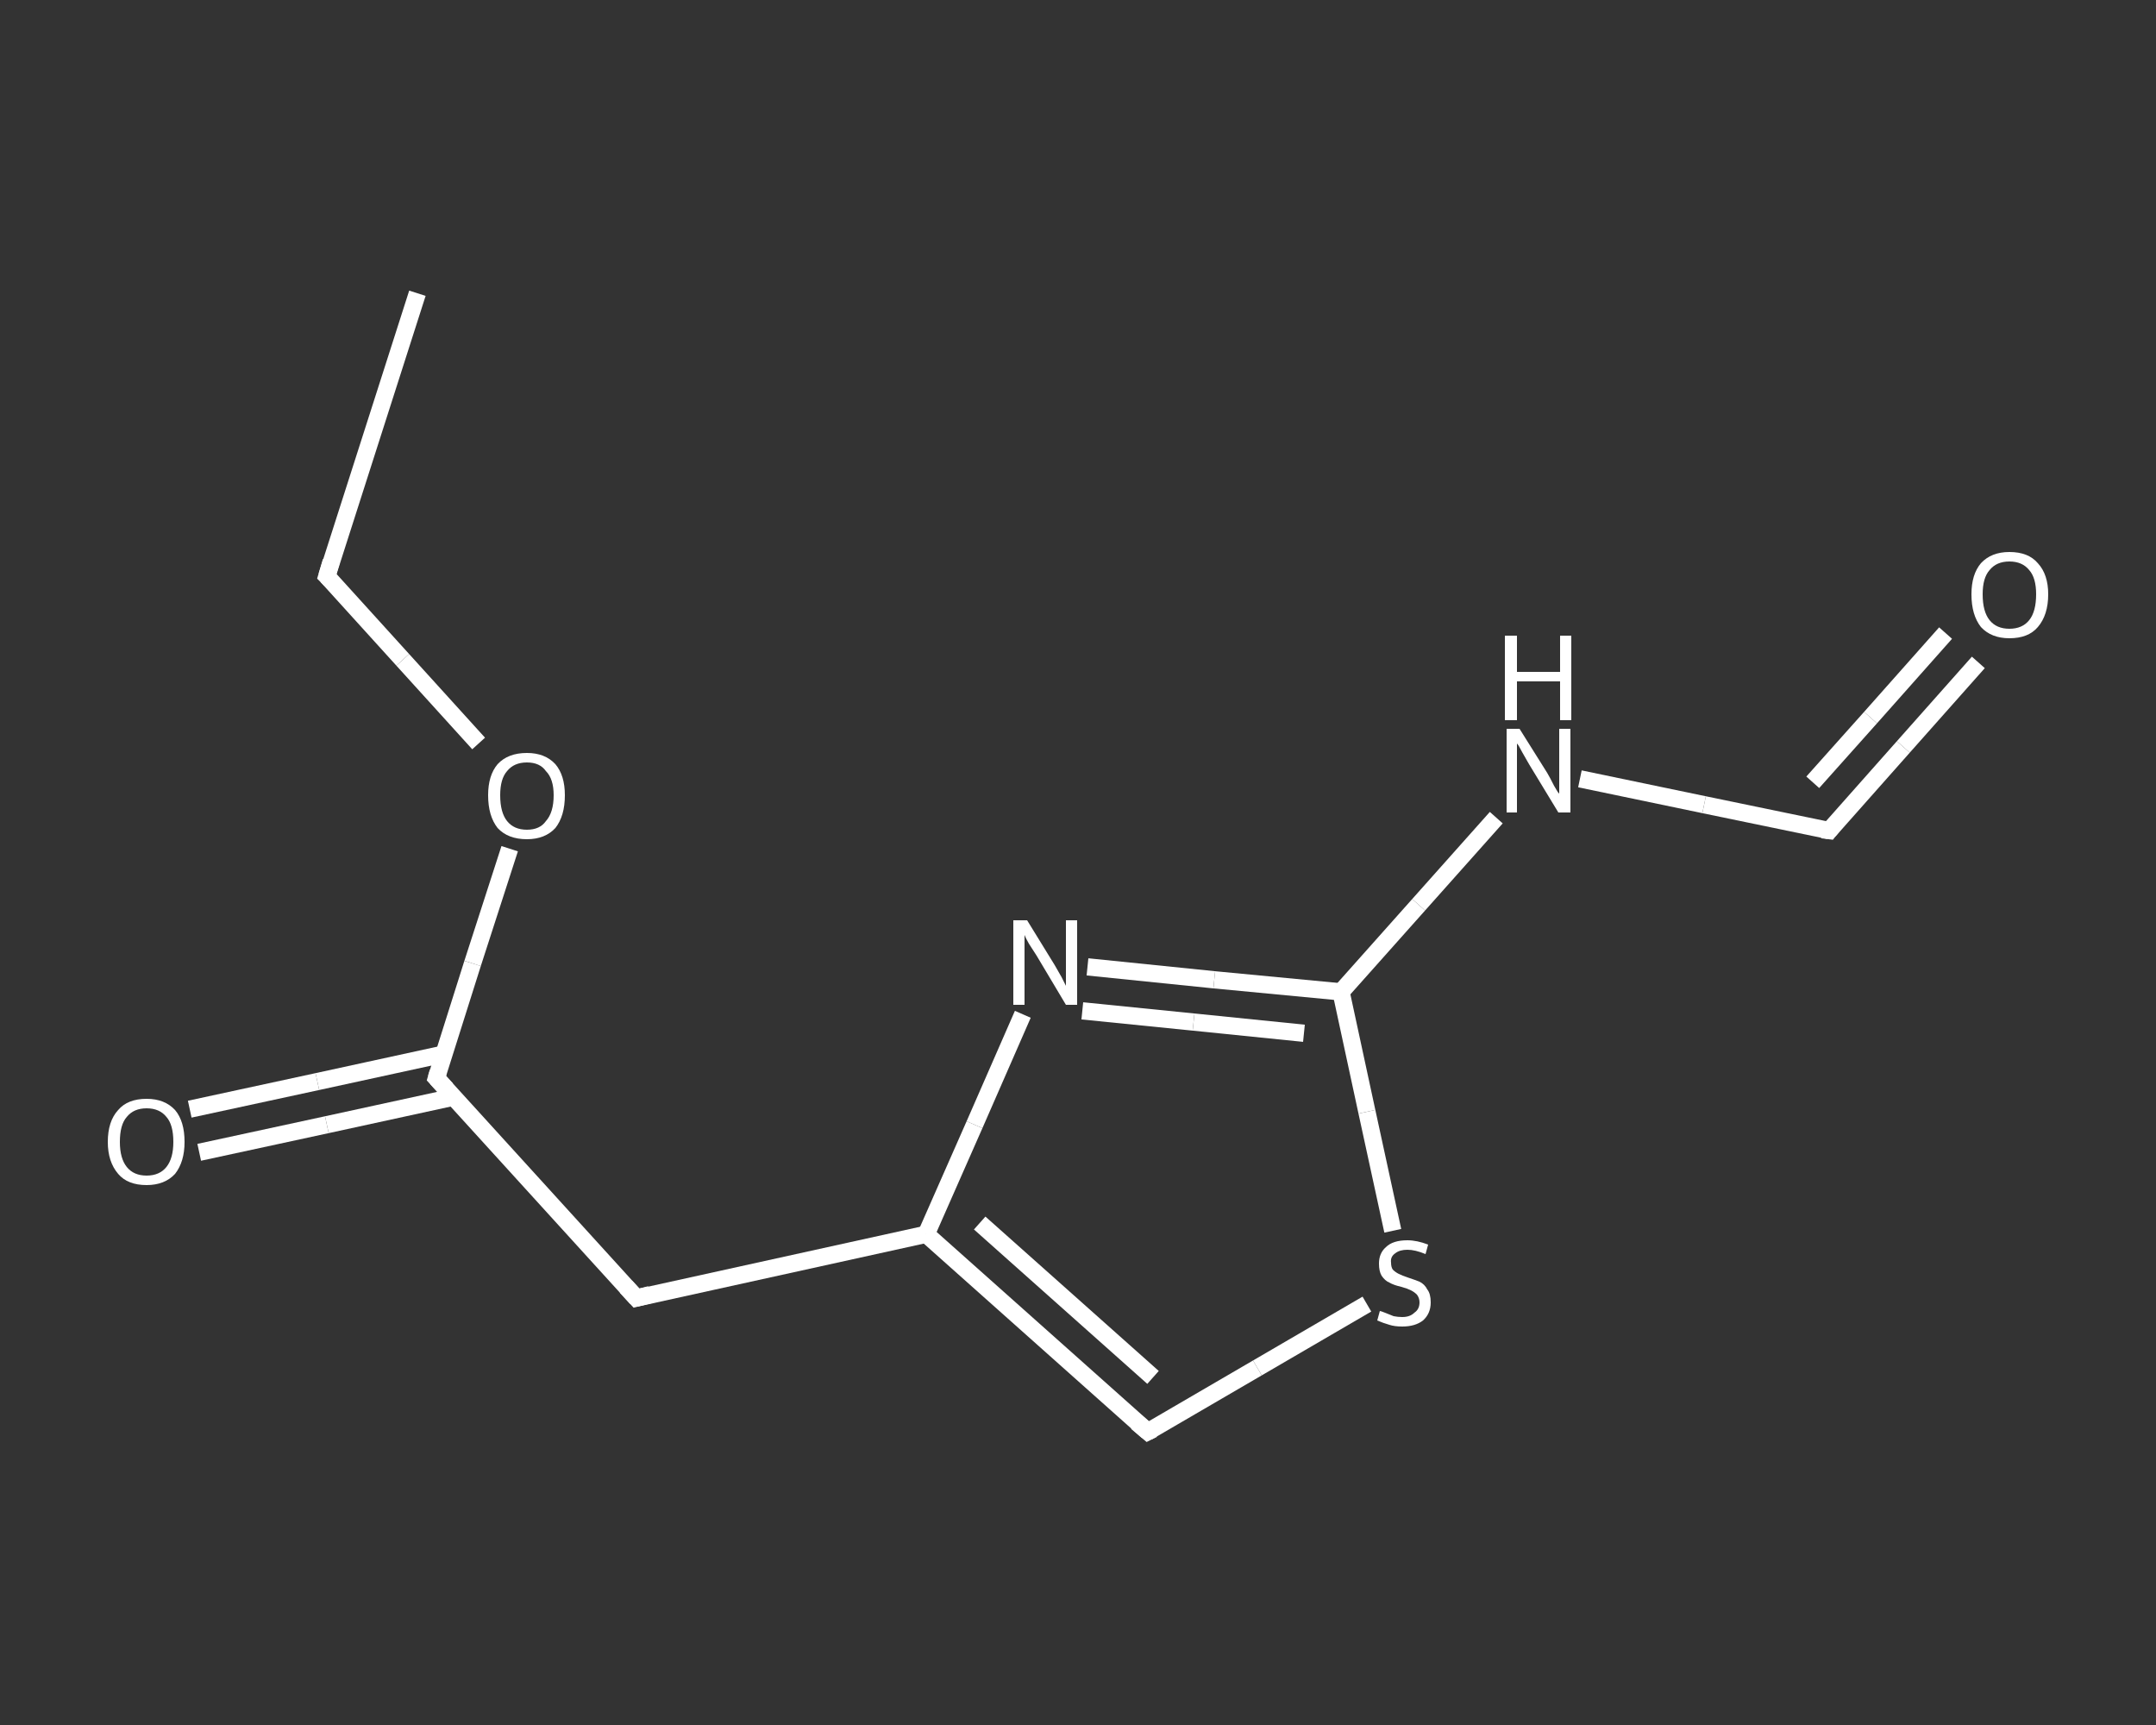 <?xml version='1.0' encoding='iso-8859-1'?>
<svg version='1.1' baseProfile='full'
              xmlns='http://www.w3.org/2000/svg'
                      xmlns:rdkit='http://www.rdkit.org/xml'
                      xmlns:xlink='http://www.w3.org/1999/xlink'
                  xml:space='preserve'
width='250px' height='200px' viewBox='0 0 250 200'>
<rect x="0" y="0" width="250" height="200" fill="#333333" stroke="none"/>
<!-- END OF HEADER -->
<rect style='opacity:1.0;fill:transparent;stroke:none' width='250.0' height='200.0' x='0.0' y='0.0'> </rect>
<path class='bond-0 atom-0 atom-1' d='M 48.4,34.0 L 37.9,66.8' style='fill:none;fill-rule:evenodd;stroke:#FFFFFF;stroke-width:2.0px;stroke-linecap:butt;stroke-linejoin:miter;stroke-opacity:1' />
<path class='bond-1 atom-1 atom-2' d='M 37.9,66.8 L 46.7,76.5' style='fill:none;fill-rule:evenodd;stroke:#FFFFFF;stroke-width:2.0px;stroke-linecap:butt;stroke-linejoin:miter;stroke-opacity:1' />
<path class='bond-1 atom-1 atom-2' d='M 46.7,76.5 L 55.5,86.2' style='fill:none;fill-rule:evenodd;stroke:#FFFFFF;stroke-width:2.0px;stroke-linecap:butt;stroke-linejoin:miter;stroke-opacity:1' />
<path class='bond-2 atom-2 atom-3' d='M 59.1,98.4 L 54.8,111.7' style='fill:none;fill-rule:evenodd;stroke:#FFFFFF;stroke-width:2.0px;stroke-linecap:butt;stroke-linejoin:miter;stroke-opacity:1' />
<path class='bond-2 atom-2 atom-3' d='M 54.8,111.7 L 50.6,125.0' style='fill:none;fill-rule:evenodd;stroke:#FFFFFF;stroke-width:2.0px;stroke-linecap:butt;stroke-linejoin:miter;stroke-opacity:1' />
<path class='bond-3 atom-3 atom-4' d='M 51.5,122.2 L 36.8,125.4' style='fill:none;fill-rule:evenodd;stroke:#FFFFFF;stroke-width:2.0px;stroke-linecap:butt;stroke-linejoin:miter;stroke-opacity:1' />
<path class='bond-3 atom-3 atom-4' d='M 36.8,125.4 L 22.0,128.6' style='fill:none;fill-rule:evenodd;stroke:#FFFFFF;stroke-width:2.0px;stroke-linecap:butt;stroke-linejoin:miter;stroke-opacity:1' />
<path class='bond-3 atom-3 atom-4' d='M 52.6,127.2 L 37.9,130.4' style='fill:none;fill-rule:evenodd;stroke:#FFFFFF;stroke-width:2.0px;stroke-linecap:butt;stroke-linejoin:miter;stroke-opacity:1' />
<path class='bond-3 atom-3 atom-4' d='M 37.9,130.4 L 23.1,133.6' style='fill:none;fill-rule:evenodd;stroke:#FFFFFF;stroke-width:2.0px;stroke-linecap:butt;stroke-linejoin:miter;stroke-opacity:1' />
<path class='bond-4 atom-3 atom-5' d='M 50.6,125.0 L 73.8,150.5' style='fill:none;fill-rule:evenodd;stroke:#FFFFFF;stroke-width:2.0px;stroke-linecap:butt;stroke-linejoin:miter;stroke-opacity:1' />
<path class='bond-5 atom-5 atom-6' d='M 73.8,150.5 L 107.4,143.1' style='fill:none;fill-rule:evenodd;stroke:#FFFFFF;stroke-width:2.0px;stroke-linecap:butt;stroke-linejoin:miter;stroke-opacity:1' />
<path class='bond-6 atom-6 atom-7' d='M 107.4,143.1 L 133.1,166.0' style='fill:none;fill-rule:evenodd;stroke:#FFFFFF;stroke-width:2.0px;stroke-linecap:butt;stroke-linejoin:miter;stroke-opacity:1' />
<path class='bond-6 atom-6 atom-7' d='M 113.6,141.8 L 133.7,159.7' style='fill:none;fill-rule:evenodd;stroke:#FFFFFF;stroke-width:2.0px;stroke-linecap:butt;stroke-linejoin:miter;stroke-opacity:1' />
<path class='bond-7 atom-7 atom-8' d='M 133.1,166.0 L 145.8,158.6' style='fill:none;fill-rule:evenodd;stroke:#FFFFFF;stroke-width:2.0px;stroke-linecap:butt;stroke-linejoin:miter;stroke-opacity:1' />
<path class='bond-7 atom-7 atom-8' d='M 145.8,158.6 L 158.5,151.2' style='fill:none;fill-rule:evenodd;stroke:#FFFFFF;stroke-width:2.0px;stroke-linecap:butt;stroke-linejoin:miter;stroke-opacity:1' />
<path class='bond-8 atom-8 atom-9' d='M 161.5,142.7 L 158.5,128.9' style='fill:none;fill-rule:evenodd;stroke:#FFFFFF;stroke-width:2.0px;stroke-linecap:butt;stroke-linejoin:miter;stroke-opacity:1' />
<path class='bond-8 atom-8 atom-9' d='M 158.5,128.9 L 155.5,115.0' style='fill:none;fill-rule:evenodd;stroke:#FFFFFF;stroke-width:2.0px;stroke-linecap:butt;stroke-linejoin:miter;stroke-opacity:1' />
<path class='bond-9 atom-9 atom-10' d='M 155.5,115.0 L 164.5,104.9' style='fill:none;fill-rule:evenodd;stroke:#FFFFFF;stroke-width:2.0px;stroke-linecap:butt;stroke-linejoin:miter;stroke-opacity:1' />
<path class='bond-9 atom-9 atom-10' d='M 164.5,104.9 L 173.5,94.8' style='fill:none;fill-rule:evenodd;stroke:#FFFFFF;stroke-width:2.0px;stroke-linecap:butt;stroke-linejoin:miter;stroke-opacity:1' />
<path class='bond-10 atom-10 atom-11' d='M 183.2,90.3 L 197.6,93.3' style='fill:none;fill-rule:evenodd;stroke:#FFFFFF;stroke-width:2.0px;stroke-linecap:butt;stroke-linejoin:miter;stroke-opacity:1' />
<path class='bond-10 atom-10 atom-11' d='M 197.6,93.3 L 212.1,96.3' style='fill:none;fill-rule:evenodd;stroke:#FFFFFF;stroke-width:2.0px;stroke-linecap:butt;stroke-linejoin:miter;stroke-opacity:1' />
<path class='bond-11 atom-11 atom-12' d='M 212.1,96.3 L 220.7,86.6' style='fill:none;fill-rule:evenodd;stroke:#FFFFFF;stroke-width:2.0px;stroke-linecap:butt;stroke-linejoin:miter;stroke-opacity:1' />
<path class='bond-11 atom-11 atom-12' d='M 220.7,86.6 L 229.4,76.8' style='fill:none;fill-rule:evenodd;stroke:#FFFFFF;stroke-width:2.0px;stroke-linecap:butt;stroke-linejoin:miter;stroke-opacity:1' />
<path class='bond-11 atom-11 atom-12' d='M 210.2,90.7 L 216.9,83.2' style='fill:none;fill-rule:evenodd;stroke:#FFFFFF;stroke-width:2.0px;stroke-linecap:butt;stroke-linejoin:miter;stroke-opacity:1' />
<path class='bond-11 atom-11 atom-12' d='M 216.9,83.2 L 225.6,73.4' style='fill:none;fill-rule:evenodd;stroke:#FFFFFF;stroke-width:2.0px;stroke-linecap:butt;stroke-linejoin:miter;stroke-opacity:1' />
<path class='bond-12 atom-9 atom-13' d='M 155.5,115.0 L 140.8,113.6' style='fill:none;fill-rule:evenodd;stroke:#FFFFFF;stroke-width:2.0px;stroke-linecap:butt;stroke-linejoin:miter;stroke-opacity:1' />
<path class='bond-12 atom-9 atom-13' d='M 140.8,113.6 L 126.1,112.1' style='fill:none;fill-rule:evenodd;stroke:#FFFFFF;stroke-width:2.0px;stroke-linecap:butt;stroke-linejoin:miter;stroke-opacity:1' />
<path class='bond-12 atom-9 atom-13' d='M 151.2,119.8 L 138.4,118.5' style='fill:none;fill-rule:evenodd;stroke:#FFFFFF;stroke-width:2.0px;stroke-linecap:butt;stroke-linejoin:miter;stroke-opacity:1' />
<path class='bond-12 atom-9 atom-13' d='M 138.4,118.5 L 125.5,117.2' style='fill:none;fill-rule:evenodd;stroke:#FFFFFF;stroke-width:2.0px;stroke-linecap:butt;stroke-linejoin:miter;stroke-opacity:1' />
<path class='bond-13 atom-13 atom-6' d='M 118.6,117.6 L 113.0,130.4' style='fill:none;fill-rule:evenodd;stroke:#FFFFFF;stroke-width:2.0px;stroke-linecap:butt;stroke-linejoin:miter;stroke-opacity:1' />
<path class='bond-13 atom-13 atom-6' d='M 113.0,130.4 L 107.4,143.1' style='fill:none;fill-rule:evenodd;stroke:#FFFFFF;stroke-width:2.0px;stroke-linecap:butt;stroke-linejoin:miter;stroke-opacity:1' />
<path d='M 38.4,65.1 L 37.9,66.8 L 38.3,67.2' style='fill:none;stroke:#FFFFFF;stroke-width:2.0px;stroke-linecap:butt;stroke-linejoin:miter;stroke-opacity:1;' />
<path d='M 50.8,124.3 L 50.6,125.0 L 51.8,126.3' style='fill:none;stroke:#FFFFFF;stroke-width:2.0px;stroke-linecap:butt;stroke-linejoin:miter;stroke-opacity:1;' />
<path d='M 72.6,149.2 L 73.8,150.5 L 75.4,150.1' style='fill:none;stroke:#FFFFFF;stroke-width:2.0px;stroke-linecap:butt;stroke-linejoin:miter;stroke-opacity:1;' />
<path d='M 131.8,164.9 L 133.1,166.0 L 133.7,165.7' style='fill:none;stroke:#FFFFFF;stroke-width:2.0px;stroke-linecap:butt;stroke-linejoin:miter;stroke-opacity:1;' />
<path d='M 211.3,96.2 L 212.1,96.3 L 212.5,95.8' style='fill:none;stroke:#FFFFFF;stroke-width:2.0px;stroke-linecap:butt;stroke-linejoin:miter;stroke-opacity:1;' />
<path class='atom-2' d='M 56.6 92.2
Q 56.6 89.9, 57.7 88.6
Q 58.9 87.3, 61.1 87.3
Q 63.2 87.3, 64.4 88.6
Q 65.5 89.9, 65.5 92.2
Q 65.5 94.6, 64.4 96.0
Q 63.2 97.3, 61.1 97.3
Q 58.9 97.3, 57.7 96.0
Q 56.6 94.6, 56.6 92.2
M 61.1 96.2
Q 62.6 96.2, 63.3 95.2
Q 64.2 94.2, 64.2 92.2
Q 64.2 90.3, 63.3 89.4
Q 62.6 88.4, 61.1 88.4
Q 59.6 88.4, 58.8 89.4
Q 58.0 90.3, 58.0 92.2
Q 58.0 94.2, 58.8 95.2
Q 59.6 96.2, 61.1 96.2
' fill='#FFFFFF'/>
<path class='atom-4' d='M 12.5 132.4
Q 12.5 130.0, 13.7 128.7
Q 14.8 127.4, 17.0 127.4
Q 19.1 127.4, 20.3 128.7
Q 21.4 130.0, 21.4 132.4
Q 21.4 134.7, 20.3 136.1
Q 19.1 137.4, 17.0 137.4
Q 14.8 137.4, 13.7 136.1
Q 12.5 134.7, 12.5 132.4
M 17.0 136.3
Q 18.5 136.3, 19.3 135.3
Q 20.1 134.3, 20.1 132.4
Q 20.1 130.4, 19.3 129.5
Q 18.5 128.5, 17.0 128.5
Q 15.5 128.5, 14.7 129.5
Q 13.9 130.4, 13.9 132.4
Q 13.9 134.3, 14.7 135.3
Q 15.5 136.3, 17.0 136.3
' fill='#FFFFFF'/>
<path class='atom-8' d='M 160.0 152.0
Q 160.1 152.0, 160.6 152.2
Q 161.1 152.4, 161.6 152.6
Q 162.1 152.7, 162.6 152.7
Q 163.5 152.7, 164.0 152.2
Q 164.6 151.8, 164.6 151.0
Q 164.6 150.5, 164.3 150.1
Q 164.0 149.8, 163.6 149.6
Q 163.2 149.4, 162.5 149.2
Q 161.6 149.0, 161.1 148.7
Q 160.6 148.5, 160.2 147.9
Q 159.9 147.4, 159.9 146.5
Q 159.9 145.3, 160.7 144.6
Q 161.5 143.8, 163.2 143.8
Q 164.3 143.8, 165.6 144.3
L 165.3 145.4
Q 164.1 144.9, 163.2 144.9
Q 162.3 144.9, 161.8 145.3
Q 161.2 145.7, 161.3 146.4
Q 161.3 146.9, 161.5 147.2
Q 161.8 147.5, 162.2 147.7
Q 162.6 147.9, 163.2 148.1
Q 164.1 148.4, 164.6 148.6
Q 165.2 148.9, 165.5 149.5
Q 165.9 150.0, 165.9 151.0
Q 165.9 152.3, 165.0 153.1
Q 164.1 153.8, 162.6 153.8
Q 161.7 153.8, 161.1 153.6
Q 160.4 153.4, 159.7 153.1
L 160.0 152.0
' fill='#FFFFFF'/>
<path class='atom-10' d='M 176.2 84.5
L 179.4 89.6
Q 179.7 90.1, 180.2 91.1
Q 180.7 92.0, 180.8 92.0
L 180.8 84.5
L 182.1 84.5
L 182.1 94.2
L 180.7 94.2
L 177.3 88.6
Q 176.9 87.9, 176.5 87.2
Q 176.1 86.4, 175.9 86.2
L 175.9 94.2
L 174.7 94.2
L 174.7 84.5
L 176.2 84.5
' fill='#FFFFFF'/>
<path class='atom-10' d='M 174.5 73.7
L 175.9 73.7
L 175.9 77.9
L 180.9 77.9
L 180.9 73.7
L 182.2 73.7
L 182.2 83.5
L 180.9 83.5
L 180.9 79.0
L 175.9 79.0
L 175.9 83.5
L 174.5 83.5
L 174.5 73.7
' fill='#FFFFFF'/>
<path class='atom-12' d='M 228.6 68.9
Q 228.6 66.6, 229.7 65.3
Q 230.9 64.0, 233.0 64.0
Q 235.2 64.0, 236.3 65.3
Q 237.5 66.6, 237.5 68.9
Q 237.5 71.3, 236.3 72.7
Q 235.2 74.0, 233.0 74.0
Q 230.9 74.0, 229.7 72.7
Q 228.6 71.3, 228.6 68.9
M 233.0 72.9
Q 234.5 72.9, 235.3 71.9
Q 236.1 70.9, 236.1 68.9
Q 236.1 67.0, 235.3 66.1
Q 234.5 65.1, 233.0 65.1
Q 231.5 65.1, 230.7 66.1
Q 229.9 67.0, 229.9 68.9
Q 229.9 70.9, 230.7 71.9
Q 231.5 72.9, 233.0 72.9
' fill='#FFFFFF'/>
<path class='atom-13' d='M 119.1 106.7
L 122.3 111.9
Q 122.6 112.4, 123.1 113.3
Q 123.6 114.3, 123.6 114.3
L 123.6 106.7
L 124.9 106.7
L 124.9 116.5
L 123.6 116.5
L 120.2 110.8
Q 119.8 110.2, 119.3 109.4
Q 118.9 108.7, 118.8 108.4
L 118.8 116.5
L 117.5 116.5
L 117.5 106.7
L 119.1 106.7
' fill='#FFFFFF'/>
</svg>

